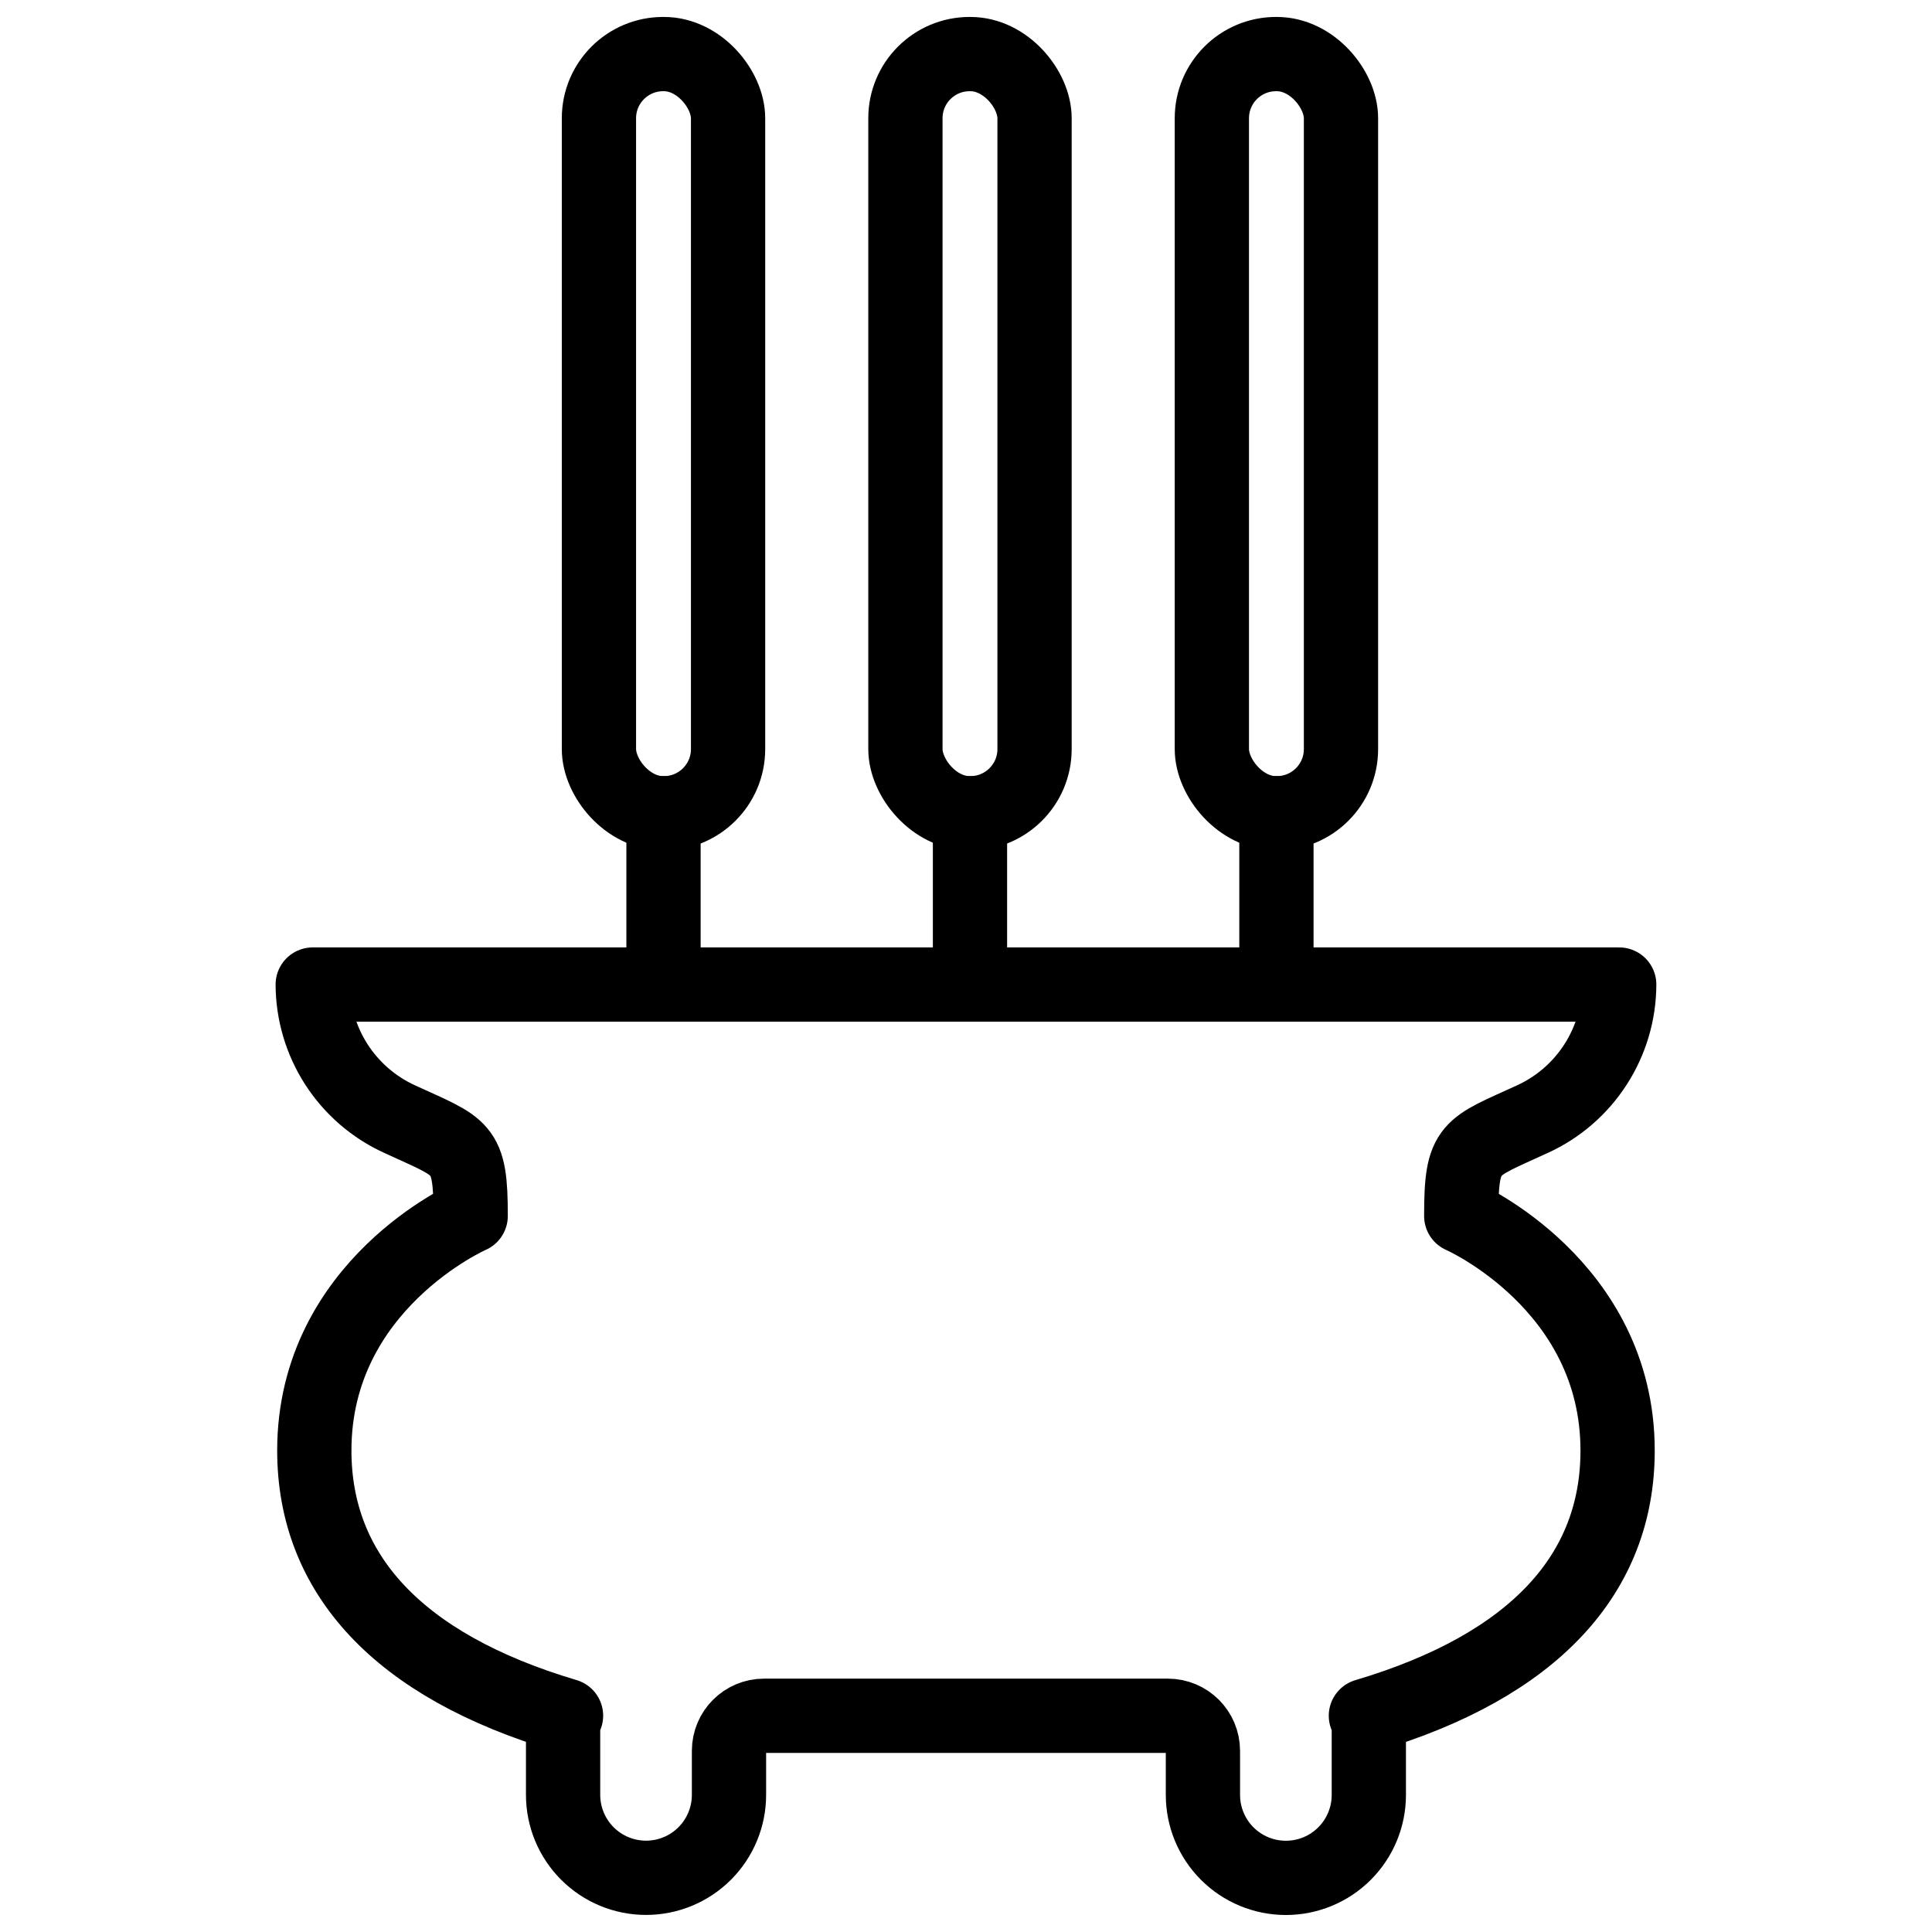 <?xml version="1.0" encoding="UTF-8"?>
<!-- Uploaded to: SVG Repo, www.svgrepo.com, Generator: SVG Repo Mixer Tools -->
<svg width="800px" height="800px" version="1.1" viewBox="144 144 512 512" xmlns="http://www.w3.org/2000/svg">
 <defs>
  <clipPath id="d">
   <path d="m217 395h366v256.9h-366z"/>
  </clipPath>
  <clipPath id="c">
   <path d="m374 148.09h55v221.91h-55z"/>
  </clipPath>
  <clipPath id="b">
   <path d="m292 148.09h55v221.91h-55z"/>
  </clipPath>
  <clipPath id="a">
   <path d="m455 148.09h55v221.91h-55z"/>
  </clipPath>
 </defs>
 <g clip-path="url(#d)">
  <path transform="matrix(.984 0 0 .984 148.09 148.09)" d="m408.53 297.26c6.959-3.172 12.862-8.277 17.006-14.704 4.148-6.427 6.367-13.906 6.391-21.556h-351.86c0.028 7.646 2.251 15.121 6.395 21.544 4.148 6.423 10.047 11.524 17.006 14.696 16.998 7.848 19.138 7.13 19.138 26.081 0 0-42.111 18.432-42.111 63.171 0 33.001 22.239 57.899 67.791 71.42h-0.79v21.322-0.004c0 5.927 2.354 11.608 6.542 15.8 4.192 4.188 9.873 6.542 15.8 6.542 5.923 0 11.604-2.354 15.796-6.542 4.188-4.192 6.542-9.873 6.542-15.8v-11.858c0.004-5.216 4.236-9.44 9.452-9.44h108.74c5.212 0 9.444 4.224 9.448 9.44v11.881-0.004c0 5.927 2.354 11.608 6.542 15.8 4.192 4.188 9.873 6.542 15.8 6.542 5.923 0 11.608-2.354 15.796-6.542 4.188-4.192 6.542-9.873 6.542-15.8v-21.318h-0.79c45.549-13.521 67.791-38.38 67.791-71.42 0-44.739-42.111-63.171-42.111-63.171 0-18.952 2.1-18.229 19.142-26.081zm0 0" fill="none" stroke="#000000" stroke-linecap="round" stroke-linejoin="round" stroke-width="20"/>
 </g>
 <path transform="matrix(.984 0 0 .984 148.09 148.09)" d="m257.08 257.81v-42.941" fill="none" stroke="#000000" stroke-linecap="round" stroke-linejoin="round" stroke-width="20"/>
 <g clip-path="url(#c)">
  <path transform="matrix(.984 0 0 .984 148.09 148.09)" d="m256.97 10.409h0.218c9.543 0 17.28 9.543 17.28 17.28v169.9c0 9.543-7.737 17.28-17.28 17.28h-0.218c-9.543 0-17.28-9.543-17.28-17.28v-169.9c0-9.543 7.737-17.28 17.28-17.28zm0 0" fill="none" stroke="#000000" stroke-linecap="round" stroke-linejoin="round" stroke-width="20"/>
 </g>
 <path transform="matrix(.984 0 0 .984 148.09 148.09)" d="m174.54 257.81v-42.941" fill="none" stroke="#000000" stroke-linecap="round" stroke-linejoin="round" stroke-width="20"/>
 <g clip-path="url(#b)">
  <path transform="matrix(.984 0 0 .984 148.09 148.09)" d="m174.43 10.409h0.218c9.543 0 17.28 9.543 17.28 17.28v169.9c0 9.543-7.737 17.28-17.28 17.28h-0.218c-9.543 0-17.28-9.543-17.28-17.28v-169.9c0-9.543 7.737-17.28 17.28-17.28zm0 0" fill="none" stroke="#000000" stroke-linecap="round" stroke-linejoin="round" stroke-width="20"/>
 </g>
 <path transform="matrix(.984 0 0 .984 148.09 148.09)" d="m339.61 257.81v-42.941" fill="none" stroke="#000000" stroke-linecap="round" stroke-linejoin="round" stroke-width="20"/>
 <g clip-path="url(#a)">
  <path transform="matrix(.984 0 0 .984 148.09 148.09)" d="m339.5 10.409h0.218c9.543 0 17.28 9.543 17.28 17.28v169.9c0 9.543-7.737 17.28-17.28 17.28h-0.218c-9.543 0-17.28-9.543-17.28-17.28v-169.9c0-9.543 7.737-17.28 17.28-17.28zm0 0" fill="none" stroke="#000000" stroke-linecap="round" stroke-linejoin="round" stroke-width="20"/>
 </g>
</svg>